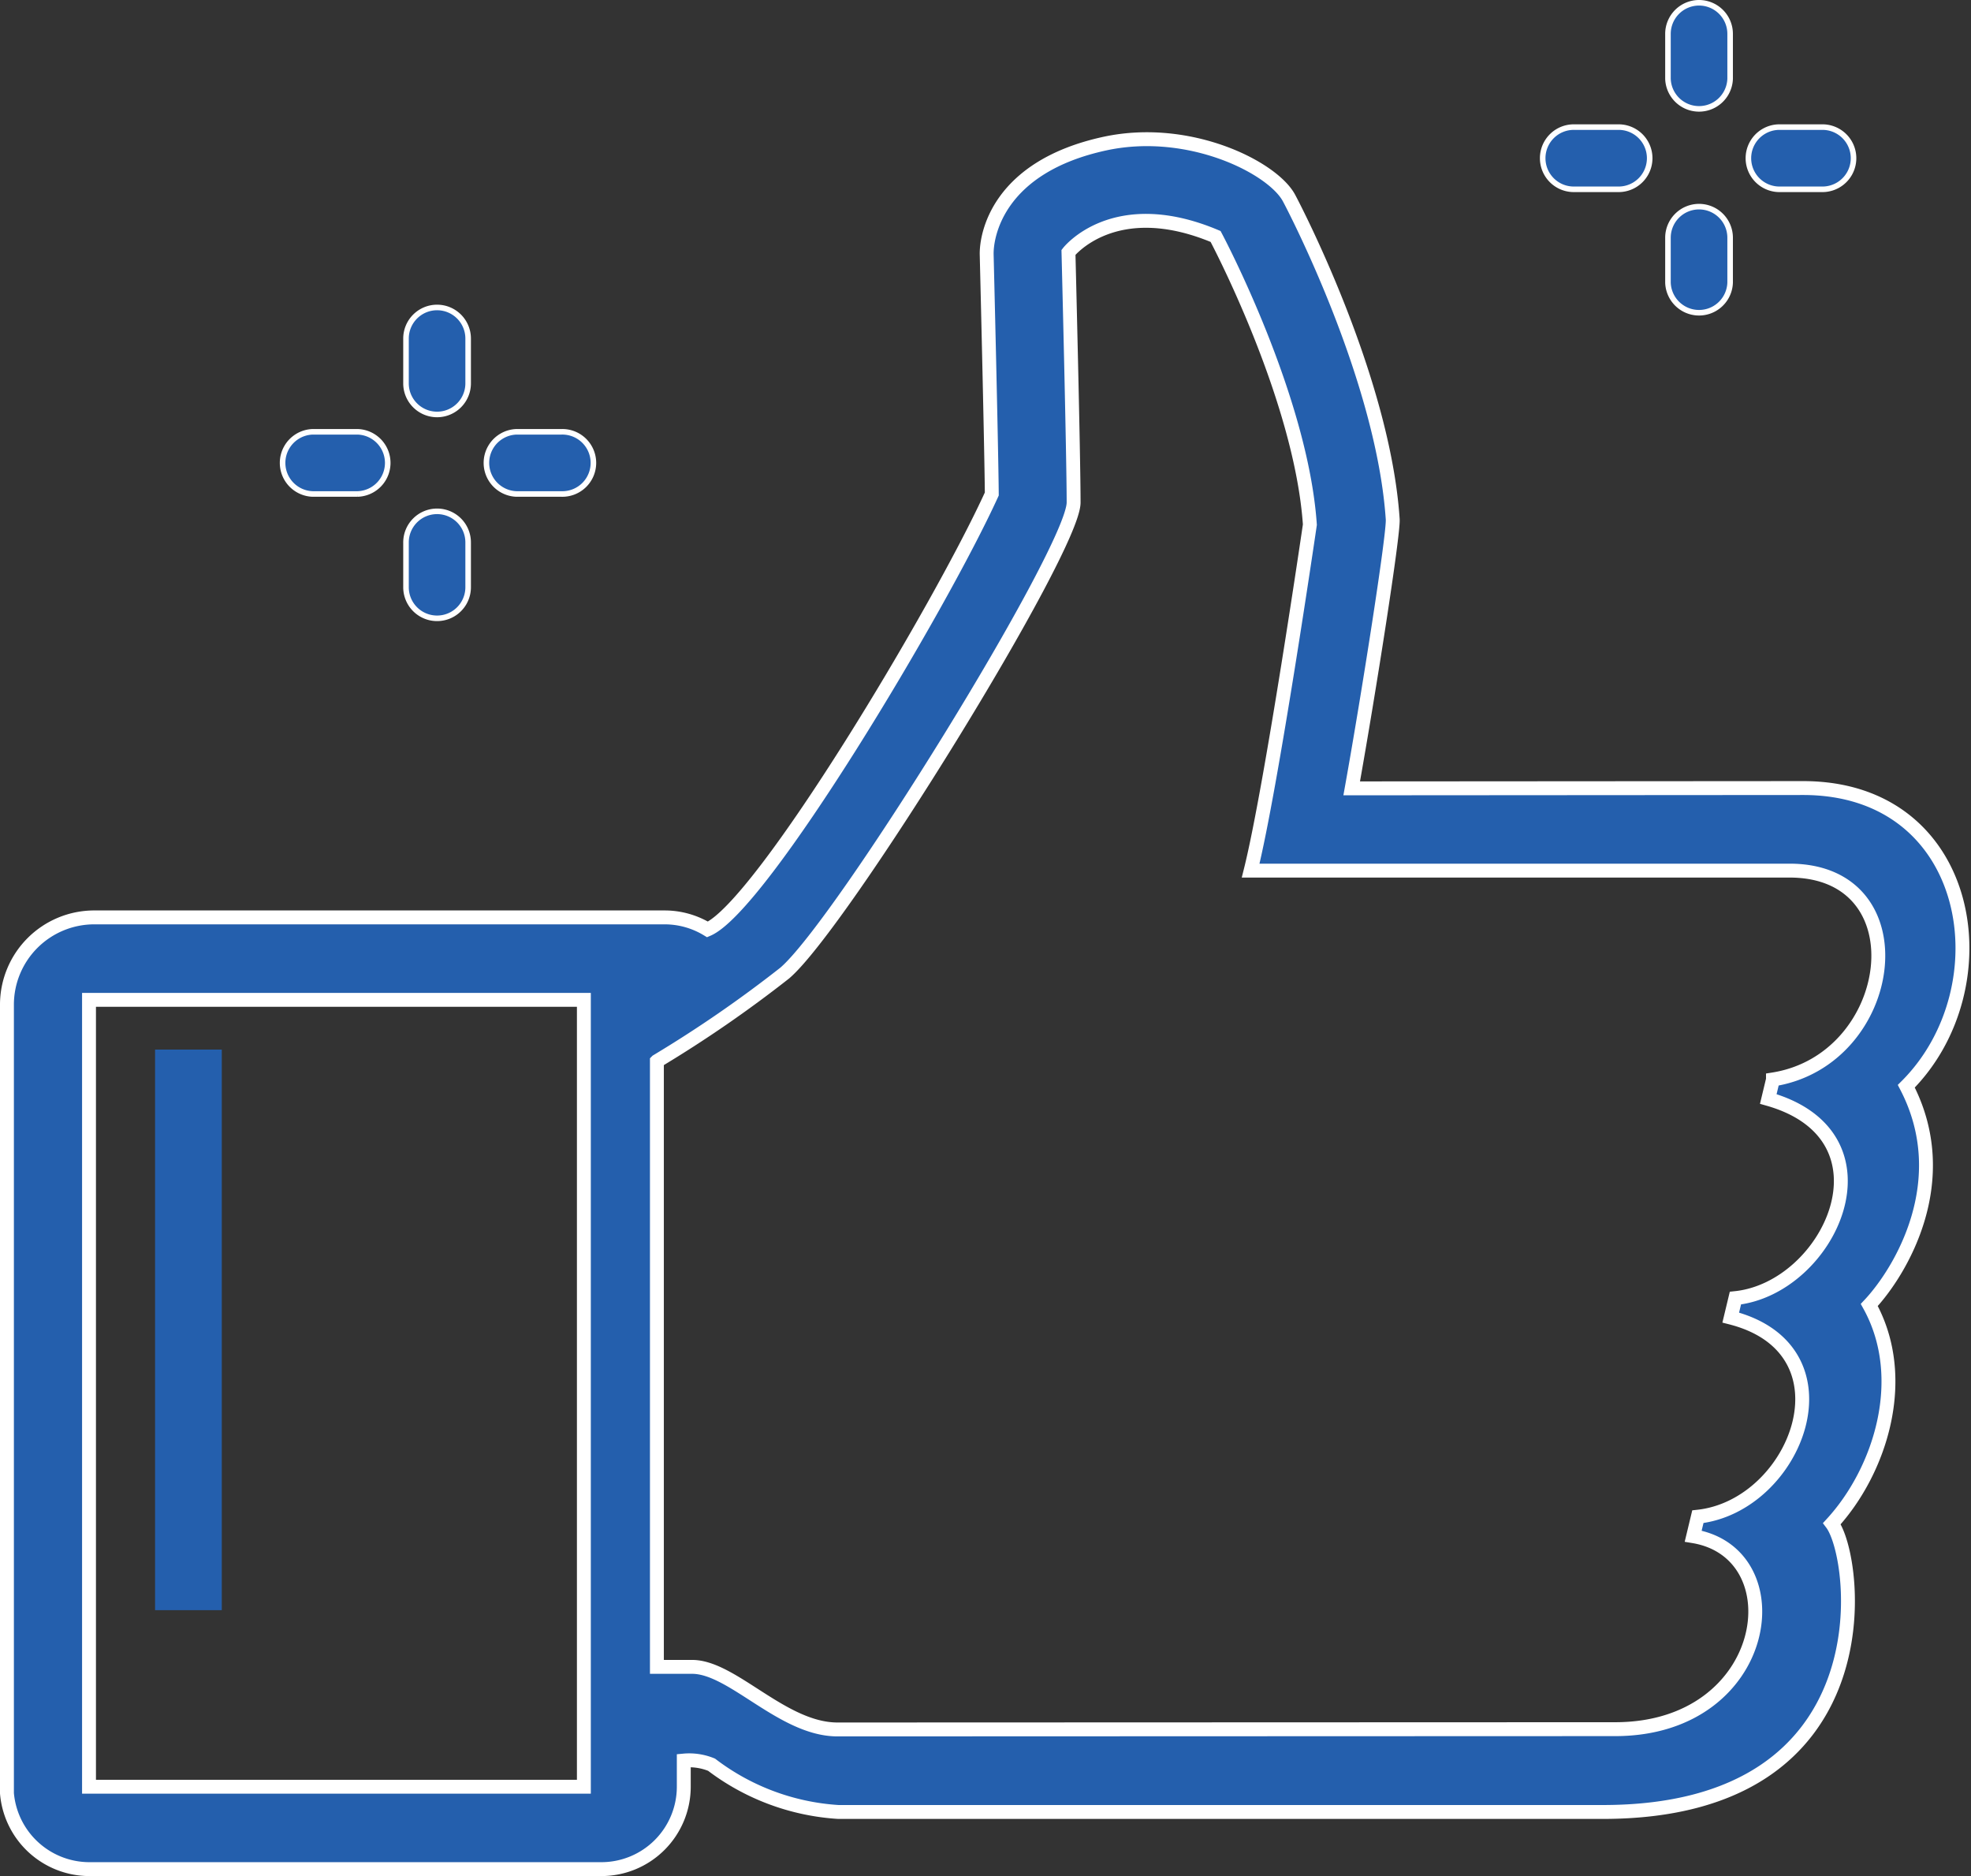 <svg xmlns="http://www.w3.org/2000/svg" width="70.921" height="67.494" viewBox="0 0 70.921 67.494">
  <rect x="0" y="0" width="70.921" height="67.494" fill="#333333" stroke="none"/>
  <g id="Group_8798" data-name="Group 8798" transform="translate(-412.126 -6856.056)">
    <g id="Group_136" data-name="Group 136" transform="translate(-4 -1)">
      <g id="Group_132" data-name="Group 132">
        <path id="Path_115" data-name="Path 115" d="M431.853,6868.117a1.118,1.118,0,0,0-1.118,1.118v1.613a1.118,1.118,0,0,0,2.236,0v-1.613A1.118,1.118,0,0,0,431.853,6868.117Z" fill="#245fad" stroke="#fff" stroke-miterlimit="10" stroke-width="0.2"/>
        <path id="Path_116" data-name="Path 116" d="M431.853,6875.451a1.118,1.118,0,0,0-1.118,1.119v1.612a1.118,1.118,0,0,0,2.236,0v-1.612A1.118,1.118,0,0,0,431.853,6875.451Z" fill="#245fad" stroke="#fff" stroke-miterlimit="10" stroke-width="0.2"/>
        <path id="Path_117" data-name="Path 117" d="M436.326,6872.59h-1.612a1.119,1.119,0,0,0,0,2.237h1.612a1.119,1.119,0,1,0,0-2.237Z" fill="#245fad" stroke="#fff" stroke-miterlimit="10" stroke-width="0.2"/>
        <path id="Path_118" data-name="Path 118" d="M427.38,6874.827h1.612a1.119,1.119,0,0,0,0-2.237H427.38a1.119,1.119,0,0,0,0,2.237Z" fill="#245fad" stroke="#fff" stroke-miterlimit="10" stroke-width="0.2"/>
      </g>
      <g id="Group_133" data-name="Group 133">
        <path id="Path_119" data-name="Path 119" d="M477.262,6857.156a1.119,1.119,0,0,0-1.119,1.118v1.613a1.119,1.119,0,0,0,2.237,0v-1.613A1.119,1.119,0,0,0,477.262,6857.156Z" fill="#245fad" stroke="#fff" stroke-miterlimit="10" stroke-width="0.2"/>
        <path id="Path_120" data-name="Path 120" d="M477.262,6864.49a1.119,1.119,0,0,0-1.119,1.119v1.612a1.119,1.119,0,0,0,2.237,0v-1.612A1.119,1.119,0,0,0,477.262,6864.49Z" fill="#245fad" stroke="#fff" stroke-miterlimit="10" stroke-width="0.2"/>
        <path id="Path_121" data-name="Path 121" d="M481.735,6861.629h-1.612a1.119,1.119,0,0,0,0,2.237h1.612a1.119,1.119,0,0,0,0-2.237Z" fill="#245fad" stroke="#fff" stroke-miterlimit="10" stroke-width="0.2"/>
        <path id="Path_122" data-name="Path 122" d="M472.789,6863.866H474.4a1.119,1.119,0,0,0,0-2.237h-1.612a1.119,1.119,0,1,0,0,2.237Z" fill="#245fad" stroke="#fff" stroke-miterlimit="10" stroke-width="0.2"/>
      </g>
      <g id="Group_135" data-name="Group 135">
        <g id="Group_134" data-name="Group 134">
          <path id="Path_123" data-name="Path 123" d="M484.719,6896.133c3.565-3.549,2.463-10.727-3.711-10.727l-16.245.011c.617-3.44,1.511-9.142,1.476-9.681-.342-5.1-3.592-11.3-3.733-11.559-.593-1.1-3.586-2.6-6.6-1.96-3.895.834-4.293,3.318-4.277,4,0,0,.168,6.8.184,8.61-1.862,4.089-8.282,14.837-10.228,15.665a2.97,2.97,0,0,0-1.543-.433H419.521a3.142,3.142,0,0,0-3.145,3.145l0,28.365a2.981,2.981,0,0,0,2.956,2.728h18.434a2.966,2.966,0,0,0,2.964-2.963v-.942a2.123,2.123,0,0,1,1,.149,8.392,8.392,0,0,0,4.561,1.7H473.8c10.285,0,9.181-9.129,8.242-10.374,1.738-1.892,2.812-5.229,1.345-7.865C484.511,6902.81,486.492,6899.53,484.719,6896.133Zm-47.584,25.2H419.329v-28.308h17.806Zm42.786-25.442-.168.7c4.739,1.348,2.216,6.81-1.183,7.164l-.168.7c4.544,1.156,2.376,6.78-1.183,7.164l-.168.7c3.711.609,2.812,6.943-2.81,6.943l-27.98.01c-1.976,0-3.776-2.251-5.229-2.251h-1.269v-21.79a44.578,44.578,0,0,0,4.6-3.17c2.041-1.74,10.394-15.237,10.394-16.927s-.185-9-.185-9,1.638-2.111,5.294-.571c0,0,3.078,5.77,3.392,10.368,0,0-1.386,9.473-2.131,12.445h19.4C485.3,6888.384,484.386,6895.188,479.921,6895.889Z" fill="#245fad" stroke="#fff" stroke-miterlimit="10" stroke-width="0.5"/>
        </g>
      </g>
      <line id="Line_20" data-name="Line 20" y2="20.167" transform="translate(422.906 6894.814)" fill="none" stroke="#245fad" stroke-miterlimit="10" stroke-width="2.4"/>
    </g>
  </g>
</svg>
